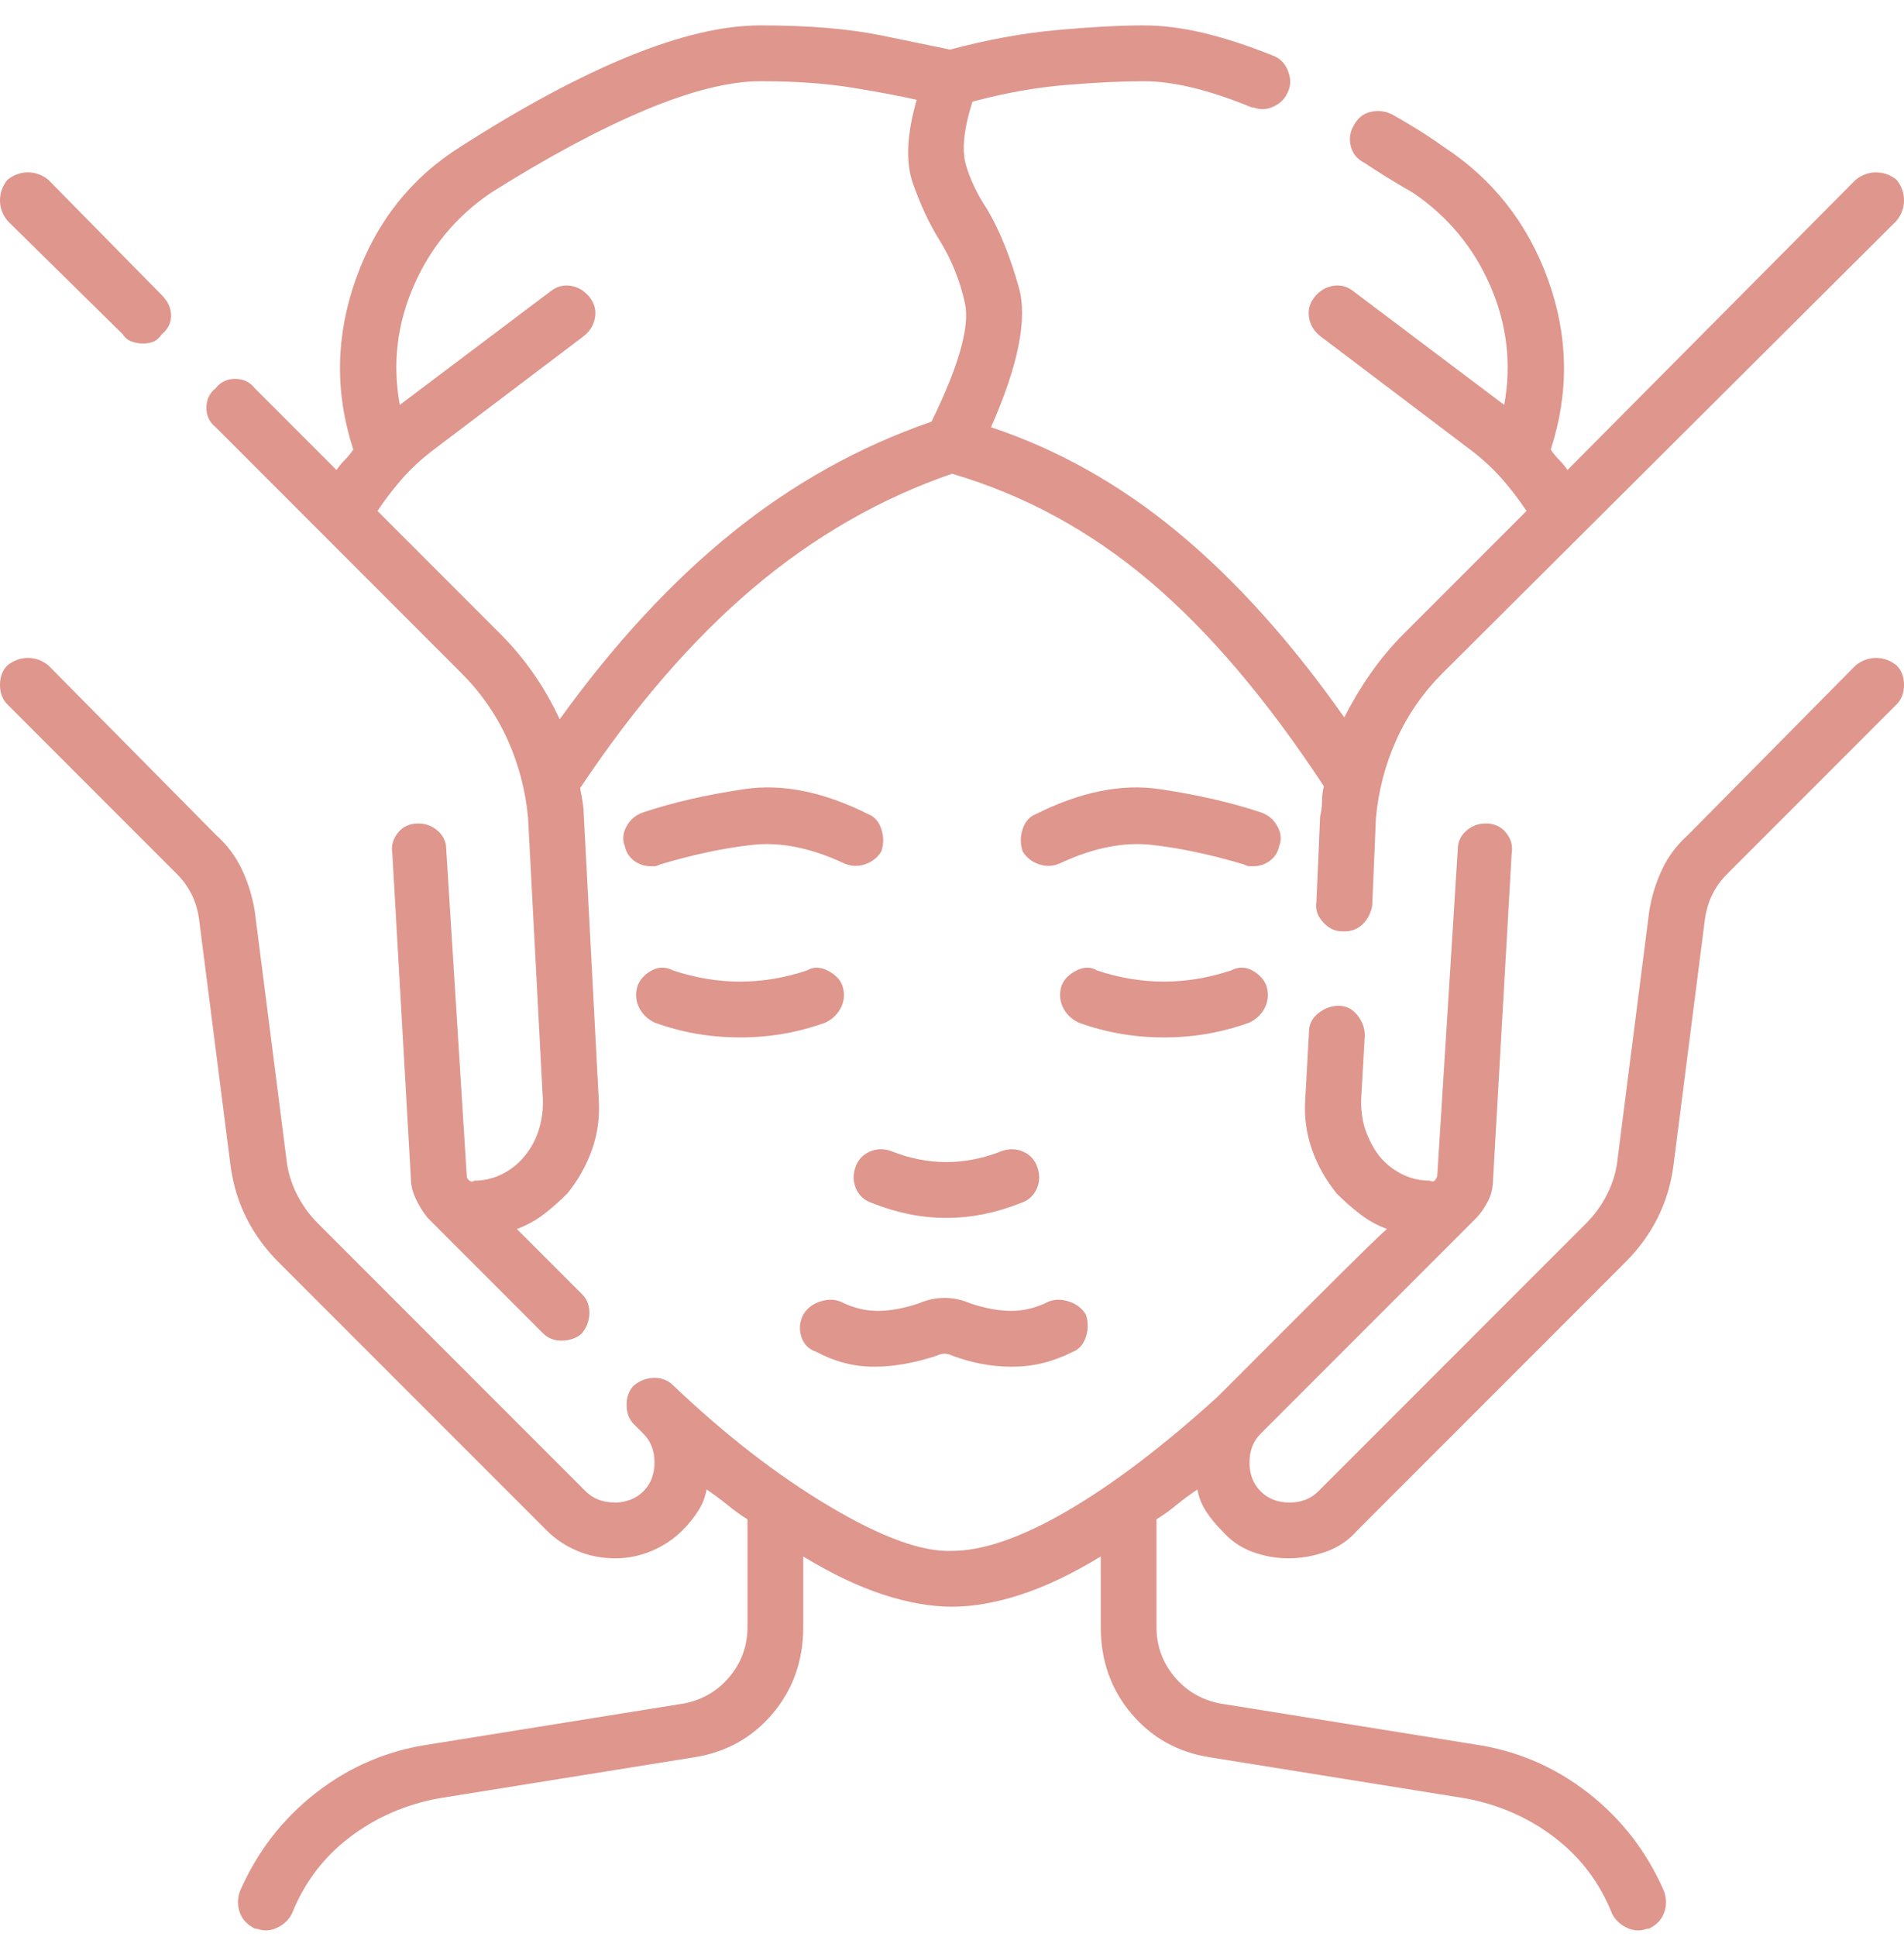 <svg width="60" height="61" viewBox="0 0 60 61" fill="none" xmlns="http://www.w3.org/2000/svg">
<path d="M14.531 21.191C15.156 21.816 15.645 22.519 15.996 23.3C16.348 24.081 16.562 24.902 16.641 25.761L17.109 34.667C17.109 34.667 17.109 34.677 17.109 34.697C17.109 34.716 17.109 34.726 17.109 34.726C17.109 35.038 17.061 35.341 16.963 35.634C16.865 35.927 16.719 36.191 16.523 36.425C16.328 36.659 16.094 36.845 15.82 36.982C15.547 37.118 15.254 37.187 14.941 37.187C14.902 37.226 14.854 37.226 14.795 37.187C14.736 37.148 14.707 37.089 14.707 37.011L14.062 26.757C14.062 26.523 13.975 26.327 13.799 26.171C13.623 26.015 13.418 25.937 13.184 25.937C12.91 25.937 12.695 26.034 12.539 26.23C12.383 26.425 12.324 26.64 12.363 26.874L12.949 37.128C12.949 37.324 12.998 37.529 13.096 37.743C13.193 37.958 13.32 38.163 13.477 38.359L17.109 41.992C17.188 42.07 17.275 42.128 17.373 42.167C17.471 42.206 17.578 42.226 17.695 42.226C17.812 42.226 17.93 42.206 18.047 42.167C18.164 42.128 18.262 42.07 18.34 41.992C18.496 41.796 18.574 41.581 18.574 41.347C18.574 41.112 18.496 40.917 18.34 40.761L16.289 38.71C16.602 38.593 16.885 38.437 17.139 38.242C17.393 38.046 17.637 37.831 17.871 37.597C18.223 37.167 18.486 36.699 18.662 36.191C18.838 35.683 18.906 35.156 18.867 34.609L18.398 25.702C18.398 25.585 18.389 25.458 18.369 25.322C18.35 25.185 18.32 25.019 18.281 24.823C20 22.245 21.816 20.146 23.73 18.525C25.645 16.904 27.734 15.702 30 14.921C32.266 15.585 34.336 16.708 36.211 18.29C38.086 19.872 39.922 22.03 41.719 24.765C41.68 24.921 41.66 25.077 41.66 25.234C41.66 25.39 41.641 25.546 41.602 25.702L41.484 28.398C41.445 28.632 41.514 28.847 41.69 29.042C41.865 29.238 42.07 29.335 42.305 29.335C42.305 29.335 42.315 29.335 42.334 29.335C42.353 29.335 42.363 29.335 42.363 29.335C42.598 29.335 42.793 29.257 42.949 29.101C43.105 28.945 43.203 28.749 43.242 28.515L43.359 25.761C43.438 24.902 43.652 24.081 44.004 23.3C44.355 22.519 44.844 21.816 45.469 21.191L59.766 6.952C59.922 6.757 60 6.542 60 6.308C60 6.073 59.922 5.859 59.766 5.663C59.57 5.507 59.355 5.429 59.121 5.429C58.887 5.429 58.672 5.507 58.477 5.663L49.395 14.804C49.316 14.687 49.228 14.579 49.131 14.482C49.033 14.384 48.945 14.277 48.867 14.159C49.453 12.363 49.424 10.575 48.779 8.798C48.135 7.021 47.031 5.624 45.469 4.609C45.195 4.413 44.932 4.238 44.678 4.081C44.424 3.925 44.16 3.769 43.887 3.613C43.652 3.495 43.418 3.466 43.184 3.525C42.949 3.583 42.773 3.73 42.656 3.964C42.539 4.159 42.51 4.374 42.568 4.609C42.627 4.843 42.773 5.019 43.008 5.136C43.242 5.292 43.486 5.448 43.74 5.605C43.994 5.761 44.258 5.917 44.531 6.073C45.625 6.816 46.435 7.792 46.963 9.003C47.49 10.214 47.637 11.464 47.402 12.753L42.656 9.179C42.461 9.023 42.246 8.964 42.012 9.003C41.777 9.042 41.582 9.159 41.426 9.355C41.27 9.55 41.211 9.765 41.25 9.999C41.289 10.234 41.406 10.429 41.602 10.585L46.406 14.218C46.758 14.492 47.07 14.784 47.344 15.097C47.617 15.409 47.871 15.742 48.105 16.093L44.238 19.96C43.848 20.351 43.496 20.771 43.184 21.22C42.871 21.669 42.598 22.128 42.363 22.597C40.684 20.214 38.935 18.271 37.119 16.767C35.303 15.263 33.34 14.159 31.23 13.456C32.09 11.503 32.383 10.038 32.109 9.062C31.836 8.085 31.504 7.265 31.113 6.601C30.801 6.132 30.576 5.663 30.439 5.195C30.303 4.726 30.371 4.062 30.645 3.202C31.66 2.929 32.647 2.753 33.603 2.675C34.56 2.597 35.371 2.558 36.035 2.558C36.504 2.558 37.022 2.626 37.588 2.763C38.154 2.9 38.77 3.105 39.434 3.378C39.473 3.378 39.522 3.388 39.58 3.407C39.639 3.427 39.707 3.437 39.785 3.437C39.941 3.437 40.098 3.388 40.254 3.29C40.41 3.193 40.527 3.046 40.605 2.851C40.684 2.656 40.674 2.441 40.576 2.206C40.478 1.972 40.312 1.816 40.078 1.738C39.297 1.425 38.574 1.191 37.91 1.034C37.246 0.878 36.621 0.8 36.035 0.8C35.293 0.8 34.385 0.849 33.31 0.947C32.236 1.044 31.113 1.249 29.941 1.562C29.551 1.484 28.838 1.337 27.803 1.122C26.768 0.907 25.488 0.8 23.965 0.8C22.793 0.8 21.416 1.122 19.834 1.767C18.252 2.411 16.484 3.359 14.531 4.609C12.969 5.585 11.865 6.972 11.221 8.769C10.576 10.566 10.547 12.363 11.133 14.159C11.055 14.277 10.967 14.384 10.869 14.482C10.771 14.579 10.684 14.687 10.605 14.804L8.027 12.226C7.871 12.03 7.666 11.933 7.412 11.933C7.158 11.933 6.953 12.03 6.797 12.226C6.602 12.382 6.504 12.587 6.504 12.841C6.504 13.095 6.602 13.3 6.797 13.456L14.531 21.191ZM13.594 14.218L18.398 10.585C18.594 10.429 18.711 10.234 18.75 9.999C18.789 9.765 18.73 9.55 18.574 9.355C18.418 9.159 18.223 9.042 17.988 9.003C17.754 8.964 17.539 9.023 17.344 9.179L12.598 12.753C12.363 11.464 12.51 10.214 13.037 9.003C13.565 7.792 14.375 6.816 15.469 6.073C17.266 4.941 18.887 4.072 20.332 3.466C21.777 2.861 22.988 2.558 23.965 2.558C25.059 2.558 26.025 2.626 26.865 2.763C27.705 2.9 28.379 3.027 28.887 3.144C28.574 4.238 28.535 5.116 28.77 5.781C29.004 6.445 29.277 7.031 29.59 7.538C29.98 8.163 30.254 8.837 30.41 9.56C30.566 10.283 30.215 11.523 29.355 13.28C27.09 14.062 25 15.224 23.086 16.767C21.172 18.31 19.355 20.273 17.637 22.655C17.402 22.148 17.129 21.669 16.816 21.22C16.504 20.771 16.152 20.351 15.762 19.96L11.895 16.093C12.129 15.742 12.383 15.409 12.656 15.097C12.93 14.784 13.242 14.492 13.594 14.218ZM3.867 10.527C3.945 10.644 4.043 10.722 4.16 10.761C4.277 10.8 4.395 10.82 4.512 10.82C4.629 10.82 4.736 10.8 4.834 10.761C4.932 10.722 5.02 10.644 5.098 10.527C5.293 10.37 5.391 10.175 5.391 9.941C5.391 9.706 5.293 9.491 5.098 9.296L1.523 5.663C1.328 5.507 1.113 5.429 0.879 5.429C0.645 5.429 0.43 5.507 0.234 5.663C0.078 5.859 0 6.073 0 6.308C0 6.542 0.078 6.757 0.234 6.952L3.867 10.527ZM58.477 20.956L53.203 26.288C52.852 26.601 52.578 26.962 52.383 27.372C52.188 27.782 52.051 28.222 51.973 28.691L50.977 36.484C50.938 36.874 50.83 37.245 50.654 37.597C50.478 37.949 50.254 38.261 49.98 38.534L41.543 46.972C41.309 47.206 41.006 47.324 40.635 47.324C40.264 47.324 39.961 47.206 39.727 46.972C39.492 46.737 39.375 46.435 39.375 46.064C39.375 45.693 39.492 45.39 39.727 45.156L46.523 38.359C46.641 38.242 46.758 38.075 46.875 37.861C46.992 37.646 47.051 37.402 47.051 37.128L47.637 26.874C47.676 26.64 47.617 26.425 47.461 26.23C47.305 26.034 47.09 25.937 46.816 25.937C46.582 25.937 46.377 26.015 46.201 26.171C46.025 26.327 45.938 26.523 45.938 26.757L45.293 37.011C45.293 37.05 45.273 37.099 45.234 37.157C45.195 37.216 45.137 37.226 45.059 37.187C44.746 37.187 44.453 37.118 44.18 36.982C43.906 36.845 43.672 36.659 43.477 36.425C43.32 36.23 43.184 35.986 43.066 35.693C42.949 35.4 42.891 35.058 42.891 34.667L43.008 32.617C43.008 32.382 42.93 32.167 42.773 31.972C42.617 31.777 42.422 31.679 42.188 31.679C41.953 31.679 41.738 31.757 41.543 31.913C41.348 32.07 41.25 32.265 41.25 32.499L41.133 34.609C41.094 35.156 41.162 35.683 41.338 36.191C41.514 36.699 41.777 37.167 42.129 37.597C42.363 37.831 42.607 38.046 42.861 38.242C43.115 38.437 43.398 38.593 43.711 38.71C43.633 38.749 42.744 39.618 41.045 41.318C39.346 43.017 38.457 43.906 38.379 43.984C36.66 45.546 35.078 46.747 33.633 47.587C32.188 48.427 30.977 48.847 30 48.847C29.062 48.886 27.773 48.417 26.133 47.441C24.492 46.464 22.852 45.195 21.211 43.632C21.055 43.476 20.859 43.398 20.625 43.398C20.391 43.398 20.176 43.476 19.98 43.632C19.824 43.788 19.746 43.993 19.746 44.247C19.746 44.501 19.824 44.706 19.98 44.862L20.273 45.156C20.508 45.39 20.625 45.693 20.625 46.064C20.625 46.435 20.508 46.737 20.273 46.972C20.156 47.089 20.02 47.177 19.863 47.236C19.707 47.294 19.551 47.324 19.395 47.324C19.199 47.324 19.023 47.294 18.867 47.236C18.711 47.177 18.574 47.089 18.457 46.972L10.02 38.534C9.746 38.261 9.521 37.949 9.346 37.597C9.17 37.245 9.062 36.874 9.023 36.484L8.027 28.691C7.949 28.222 7.812 27.782 7.617 27.372C7.422 26.962 7.148 26.601 6.797 26.288L1.523 20.956C1.328 20.8 1.113 20.722 0.879 20.722C0.645 20.722 0.43 20.8 0.234 20.956C0.078 21.113 0 21.318 0 21.572C0 21.825 0.078 22.03 0.234 22.187L5.566 27.519C5.762 27.714 5.918 27.929 6.035 28.163C6.152 28.398 6.23 28.652 6.27 28.925L7.266 36.718C7.344 37.304 7.51 37.851 7.764 38.359C8.018 38.867 8.359 39.335 8.789 39.765L17.227 48.202C17.5 48.476 17.822 48.691 18.193 48.847C18.564 49.003 18.965 49.081 19.395 49.081C19.785 49.081 20.166 49.003 20.537 48.847C20.908 48.691 21.23 48.476 21.504 48.202C21.699 48.007 21.865 47.802 22.002 47.587C22.139 47.372 22.227 47.148 22.266 46.913C22.5 47.07 22.725 47.236 22.939 47.411C23.154 47.587 23.359 47.734 23.555 47.851V51.249C23.555 51.835 23.369 52.353 22.998 52.802C22.627 53.251 22.148 53.534 21.562 53.652L13.535 54.941C12.207 55.136 11.016 55.644 9.961 56.464C8.906 57.284 8.105 58.32 7.559 59.57C7.48 59.804 7.48 60.029 7.559 60.243C7.637 60.458 7.793 60.624 8.027 60.742C8.066 60.742 8.115 60.751 8.174 60.771C8.232 60.79 8.301 60.8 8.379 60.8C8.535 60.8 8.691 60.751 8.848 60.654C9.004 60.556 9.121 60.429 9.199 60.273C9.59 59.296 10.195 58.495 11.016 57.87C11.836 57.245 12.773 56.835 13.828 56.64L21.855 55.351C22.871 55.195 23.701 54.736 24.346 53.974C24.99 53.212 25.312 52.304 25.312 51.249V49.023C26.211 49.57 27.051 49.97 27.832 50.224C28.613 50.478 29.336 50.605 30 50.605C30.664 50.605 31.387 50.478 32.168 50.224C32.949 49.97 33.789 49.57 34.688 49.023V51.249C34.688 52.304 35.01 53.212 35.654 53.974C36.299 54.736 37.129 55.195 38.145 55.351L46.172 56.64C47.227 56.835 48.164 57.245 48.984 57.87C49.805 58.495 50.41 59.296 50.801 60.273C50.879 60.429 50.996 60.556 51.152 60.654C51.309 60.751 51.465 60.8 51.621 60.8C51.699 60.8 51.768 60.79 51.826 60.771C51.885 60.751 51.934 60.742 51.973 60.742C52.207 60.624 52.363 60.458 52.441 60.243C52.52 60.029 52.52 59.804 52.441 59.57C51.895 58.32 51.094 57.284 50.039 56.464C48.984 55.644 47.793 55.136 46.465 54.941L38.438 53.652C37.852 53.534 37.373 53.251 37.002 52.802C36.631 52.353 36.445 51.835 36.445 51.249V47.851C36.641 47.734 36.846 47.587 37.06 47.411C37.275 47.236 37.5 47.07 37.734 46.913C37.773 47.148 37.861 47.372 37.998 47.587C38.135 47.802 38.301 48.007 38.496 48.202C38.77 48.515 39.092 48.739 39.463 48.876C39.834 49.013 40.215 49.081 40.605 49.081C40.996 49.081 41.387 49.013 41.777 48.876C42.168 48.739 42.5 48.515 42.773 48.202L51.211 39.765C51.641 39.335 51.982 38.867 52.236 38.359C52.49 37.851 52.656 37.304 52.734 36.718L53.73 28.925C53.77 28.652 53.848 28.398 53.965 28.163C54.082 27.929 54.238 27.714 54.434 27.519L59.766 22.187C59.922 22.03 60 21.825 60 21.572C60 21.318 59.922 21.113 59.766 20.956C59.57 20.8 59.355 20.722 59.121 20.722C58.887 20.722 58.672 20.8 58.477 20.956ZM26.953 36.777C26.875 37.011 26.885 37.236 26.982 37.45C27.08 37.665 27.246 37.812 27.48 37.89C27.871 38.046 28.262 38.163 28.652 38.242C29.043 38.32 29.434 38.359 29.824 38.359C30.215 38.359 30.605 38.32 30.996 38.242C31.387 38.163 31.777 38.046 32.168 37.89C32.402 37.812 32.568 37.665 32.666 37.45C32.764 37.236 32.773 37.011 32.695 36.777C32.617 36.542 32.471 36.376 32.256 36.279C32.041 36.181 31.816 36.171 31.582 36.249C30.996 36.484 30.41 36.601 29.824 36.601C29.238 36.601 28.652 36.484 28.066 36.249C27.832 36.171 27.607 36.181 27.393 36.279C27.178 36.376 27.031 36.542 26.953 36.777ZM40.312 26.64C40.391 26.445 40.371 26.239 40.254 26.025C40.137 25.81 39.961 25.663 39.727 25.585C38.789 25.273 37.725 25.029 36.533 24.853C35.342 24.677 34.043 24.941 32.637 25.644C32.441 25.722 32.305 25.878 32.227 26.113C32.148 26.347 32.148 26.581 32.227 26.816C32.344 27.011 32.52 27.148 32.754 27.226C32.988 27.304 33.223 27.284 33.457 27.167C34.473 26.698 35.42 26.513 36.299 26.611C37.178 26.708 38.145 26.913 39.199 27.226C39.277 27.265 39.336 27.284 39.375 27.284C39.414 27.284 39.453 27.284 39.492 27.284C39.688 27.284 39.863 27.226 40.02 27.109C40.176 26.991 40.273 26.835 40.312 26.64ZM27.363 25.644C25.957 24.941 24.658 24.677 23.467 24.853C22.275 25.029 21.211 25.273 20.273 25.585C20.039 25.663 19.863 25.81 19.746 26.025C19.629 26.239 19.609 26.445 19.688 26.64C19.727 26.835 19.824 26.991 19.98 27.109C20.137 27.226 20.312 27.284 20.508 27.284C20.547 27.284 20.586 27.284 20.625 27.284C20.664 27.284 20.723 27.265 20.801 27.226C21.855 26.913 22.822 26.708 23.701 26.611C24.58 26.513 25.527 26.698 26.543 27.167C26.777 27.284 27.012 27.304 27.246 27.226C27.48 27.148 27.656 27.011 27.773 26.816C27.852 26.581 27.852 26.347 27.773 26.113C27.695 25.878 27.559 25.722 27.363 25.644ZM25.723 42.577C26.309 42.89 26.914 43.046 27.539 43.046C28.164 43.046 28.828 42.929 29.531 42.695C29.609 42.656 29.688 42.636 29.766 42.636C29.844 42.636 29.922 42.656 30 42.695C30.312 42.812 30.625 42.9 30.938 42.958C31.25 43.017 31.562 43.046 31.875 43.046C32.227 43.046 32.559 43.007 32.871 42.929C33.184 42.851 33.496 42.734 33.809 42.577C34.004 42.499 34.141 42.343 34.219 42.109C34.297 41.874 34.297 41.64 34.219 41.406C34.102 41.21 33.926 41.074 33.691 40.995C33.457 40.917 33.242 40.917 33.047 40.995C32.656 41.191 32.266 41.288 31.875 41.288C31.484 41.288 31.055 41.21 30.586 41.054C30.312 40.937 30.039 40.878 29.766 40.878C29.492 40.878 29.219 40.937 28.945 41.054C28.477 41.21 28.047 41.288 27.656 41.288C27.266 41.288 26.875 41.191 26.484 40.995C26.289 40.917 26.074 40.917 25.84 40.995C25.605 41.074 25.43 41.21 25.312 41.406C25.195 41.64 25.176 41.874 25.254 42.109C25.332 42.343 25.488 42.499 25.723 42.577ZM20.625 32.206C21.055 32.362 21.494 32.48 21.943 32.558C22.393 32.636 22.852 32.675 23.32 32.675C23.789 32.675 24.248 32.636 24.697 32.558C25.146 32.48 25.586 32.362 26.016 32.206C26.25 32.089 26.416 31.923 26.514 31.708C26.611 31.493 26.621 31.269 26.543 31.034C26.465 30.839 26.309 30.683 26.074 30.566C25.84 30.448 25.625 30.448 25.43 30.566C24.727 30.8 24.023 30.917 23.32 30.917C22.617 30.917 21.914 30.8 21.211 30.566C20.977 30.448 20.752 30.448 20.537 30.566C20.322 30.683 20.176 30.839 20.098 31.034C20.02 31.269 20.029 31.493 20.127 31.708C20.225 31.923 20.391 32.089 20.625 32.206ZM39.375 32.206C39.609 32.089 39.775 31.923 39.873 31.708C39.971 31.493 39.98 31.269 39.902 31.034C39.824 30.839 39.678 30.683 39.463 30.566C39.248 30.448 39.023 30.448 38.789 30.566C38.086 30.8 37.383 30.917 36.68 30.917C35.977 30.917 35.273 30.8 34.57 30.566C34.375 30.448 34.16 30.448 33.926 30.566C33.691 30.683 33.535 30.839 33.457 31.034C33.379 31.269 33.389 31.493 33.486 31.708C33.584 31.923 33.75 32.089 33.984 32.206C34.414 32.362 34.853 32.48 35.303 32.558C35.752 32.636 36.211 32.675 36.68 32.675C37.148 32.675 37.607 32.636 38.057 32.558C38.506 32.48 38.945 32.362 39.375 32.206Z" fill="#DE968D"/>
</svg>

